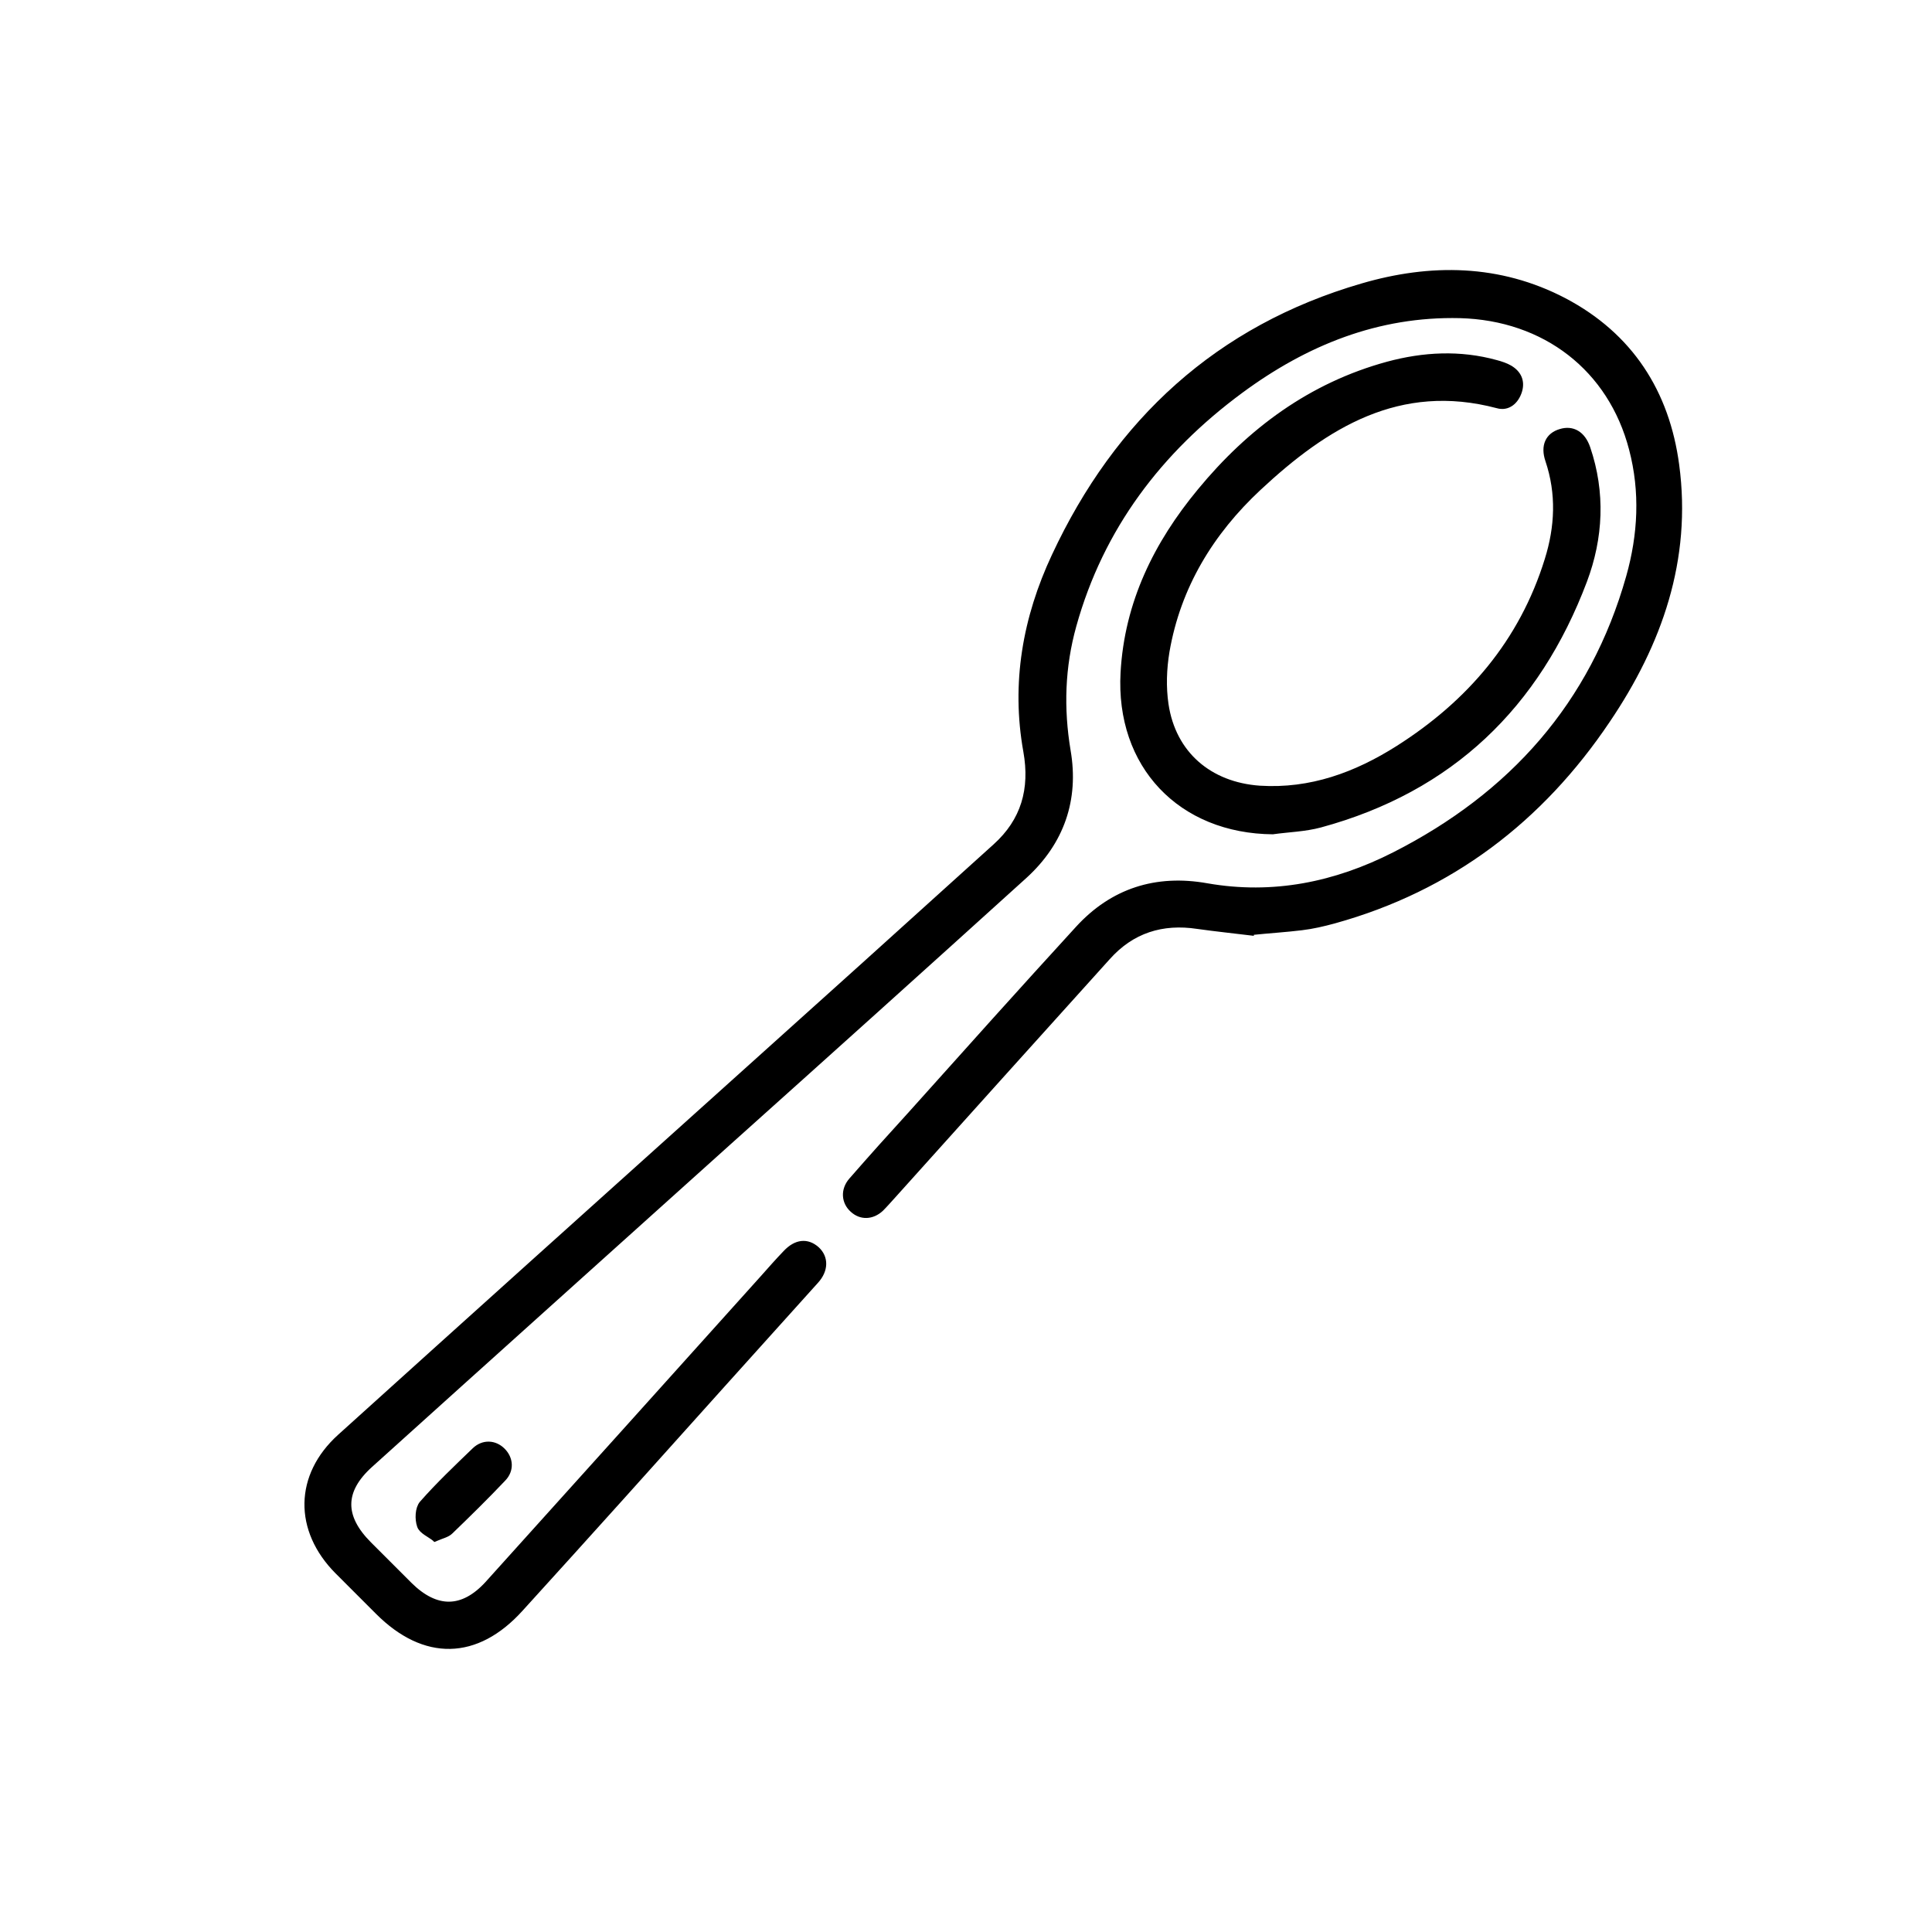<?xml version="1.0" encoding="UTF-8"?><svg id="a" xmlns="http://www.w3.org/2000/svg" viewBox="0 0 60 60"><defs><style>.b{fill:#000000;stroke:#000000;stroke-miterlimit:10;stroke-width:.2px;}</style></defs><path class="b" d="M38.84,28.95c-.49-.06-1.07-.12-1.64-.2-1.11-.17-2.06,.13-2.81,.97-2.23,2.47-4.45,4.94-6.67,7.41-.12,.13-.24,.27-.37,.4-.27,.25-.61,.26-.86,.03-.26-.23-.29-.6-.04-.89,.61-.7,1.23-1.39,1.86-2.08,1.72-1.92,3.44-3.84,5.18-5.74,1.07-1.17,2.42-1.6,3.99-1.32,2.06,.36,4-.04,5.83-.97,3.64-1.85,6.17-4.67,7.29-8.64,.37-1.31,.44-2.65,.09-3.98-.65-2.5-2.7-4.09-5.35-4.16-2.56-.06-4.8,.85-6.82,2.34-2.52,1.86-4.34,4.25-5.19,7.3-.36,1.29-.4,2.58-.18,3.9,.26,1.51-.2,2.83-1.34,3.87-3.07,2.78-6.15,5.55-9.23,8.31-3.7,3.33-7.4,6.65-11.09,9.98-.9,.81-.9,1.63-.04,2.49,.42,.42,.84,.84,1.26,1.26,.83,.82,1.66,.82,2.44-.03,2.86-3.17,5.71-6.34,8.56-9.51,.23-.26,.46-.52,.7-.77,.32-.34,.66-.37,.95-.11,.27,.25,.27,.63-.03,.96-.96,1.07-1.93,2.14-2.89,3.21-2.09,2.33-4.18,4.66-6.29,6.98-1.36,1.5-2.96,1.53-4.4,.09-.42-.42-.84-.84-1.26-1.26-1.27-1.28-1.25-2.96,.08-4.16,4.04-3.65,8.09-7.29,12.14-10.93,2.74-2.46,5.48-4.93,8.21-7.4,.89-.8,1.17-1.79,.96-2.97-.38-2.11-.02-4.14,.88-6.06,1.95-4.18,5.08-7.07,9.55-8.37,2.12-.62,4.25-.6,6.26,.45,2.05,1.08,3.18,2.84,3.48,5.1,.39,2.92-.53,5.53-2.14,7.91-2.07,3.08-4.87,5.22-8.48,6.22-.33,.09-.67,.17-1.01,.21-.49,.06-.99,.09-1.58,.15Z"/><path class="b" d="M39.54,25.81c-2.87-.02-4.8-2.05-4.64-4.92,.12-2.16,1.03-4,2.38-5.63,1.55-1.88,3.44-3.28,5.82-3.93,1.11-.3,2.24-.36,3.36-.05,.15,.04,.3,.09,.42,.16,.27,.16,.38,.4,.29,.7-.1,.32-.35,.53-.66,.44-3.06-.81-5.35,.62-7.43,2.56-1.48,1.38-2.51,3.06-2.86,5.09-.09,.54-.11,1.11-.03,1.65,.23,1.54,1.36,2.51,2.93,2.62,1.59,.1,3-.42,4.31-1.25,2.22-1.41,3.85-3.31,4.64-5.86,.32-1.02,.37-2.06,.02-3.1-.15-.44,0-.76,.38-.87,.36-.11,.67,.06,.82,.5,.47,1.38,.4,2.78-.1,4.11-1.46,3.87-4.14,6.47-8.19,7.57-.48,.13-.98,.14-1.48,.21Z"/><path class="b" d="M13.51,47.77c-.16-.13-.41-.23-.46-.39-.07-.2-.06-.53,.07-.68,.51-.58,1.07-1.11,1.63-1.65,.26-.25,.61-.23,.85,.01,.24,.24,.27,.59,.02,.85-.53,.56-1.08,1.1-1.64,1.64-.1,.1-.26,.13-.47,.22Z"/></svg>